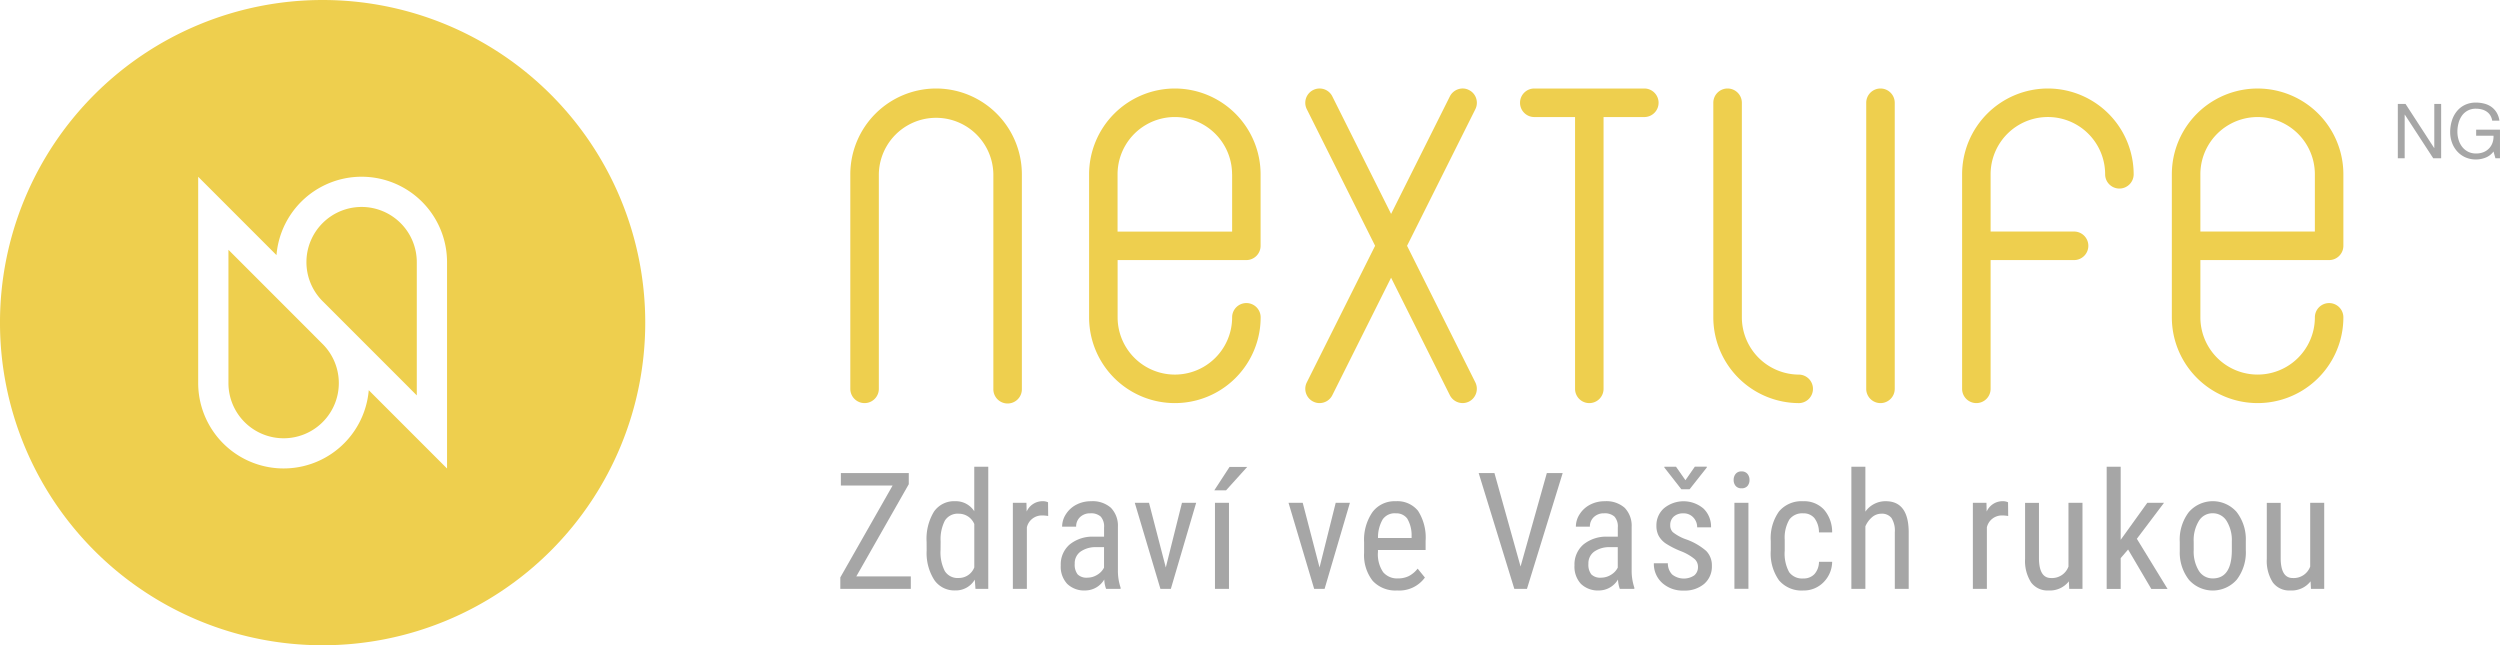 <svg id="_3bc9c085-7f83-46a4-a1ba-6ae156b75795" data-name="3bc9c085-7f83-46a4-a1ba-6ae156b75795" xmlns="http://www.w3.org/2000/svg" viewBox="0 0 231.938 59.863"><defs><style>.cls-1{fill:#a6a6a6;}.cls-2{fill:#eecf4e;}</style></defs><path class="cls-1" d="M79.445,53.474H84.5v1.159h-6.54V53.57l4.852-8.525h-4.8V43.887h6.3v1.035Z"/><path class="cls-1" d="M85.966,50.279a4.845,4.845,0,0,1,.684-2.812,2.261,2.261,0,0,1,1.965-.967,2.029,2.029,0,0,1,1.772.93V43.3h1.3V54.633H90.5l-.065-.856a2.037,2.037,0,0,1-1.823,1,2.254,2.254,0,0,1-1.929-.963,4.637,4.637,0,0,1-.713-2.72Zm1.294.741a3.806,3.806,0,0,0,.4,1.972,1.4,1.4,0,0,0,1.288.63,1.535,1.535,0,0,0,1.442-.981V48.617a1.558,1.558,0,0,0-1.435-.958,1.406,1.406,0,0,0-1.288.63,3.771,3.771,0,0,0-.4,1.935Z"/><path class="cls-1" d="M97.245,47.873a3.125,3.125,0,0,0-.587-.052,1.423,1.423,0,0,0-1.39,1.1v5.713h-1.3V46.647h1.26l.021.812a1.61,1.61,0,0,1,1.471-.96,1.13,1.13,0,0,1,.512.1Z"/><path class="cls-1" d="M102.617,54.633a2.882,2.882,0,0,1-.169-.871,2.053,2.053,0,0,1-1.756,1.018,2.263,2.263,0,0,1-1.68-.609,2.332,2.332,0,0,1-.6-1.716,2.438,2.438,0,0,1,.819-1.934,3.355,3.355,0,0,1,2.247-.731h.952v-.849a1.373,1.373,0,0,0-.315-1.018,1.339,1.339,0,0,0-.959-.3,1.325,1.325,0,0,0-.951.35,1.18,1.18,0,0,0-.366.89h-1.3a2.119,2.119,0,0,1,.359-1.17,2.494,2.494,0,0,1,.966-.874,2.885,2.885,0,0,1,1.354-.317,2.562,2.562,0,0,1,1.848.609,2.393,2.393,0,0,1,.648,1.775v4.03a4.915,4.915,0,0,0,.249,1.6v.118Zm-1.728-1.041a1.7,1.7,0,0,0,.909-.266,1.629,1.629,0,0,0,.629-.664v-1.9H101.7a2.427,2.427,0,0,0-1.457.417,1.328,1.328,0,0,0-.535,1.126,1.462,1.462,0,0,0,.271.985A1.171,1.171,0,0,0,100.889,53.592Z"/><path class="cls-1" d="M108.157,52.648l1.5-6h1.317l-2.349,7.986h-.966l-2.379-7.986H106.6Z"/><path class="cls-1" d="M114.071,43.319h1.639l-1.961,2.17h-1.091Zm-.052,11.314h-1.3V46.647h1.3Z"/><path class="cls-1" d="M122.421,52.648l1.5-6h1.317l-2.349,7.986h-.966l-2.379-7.986h1.317Z"/><path class="cls-1" d="M129.623,54.781a2.873,2.873,0,0,1-2.268-.889,3.861,3.861,0,0,1-.8-2.609v-.966a4.527,4.527,0,0,1,.772-2.8,2.554,2.554,0,0,1,2.155-1.015,2.463,2.463,0,0,1,2.079.893,4.62,4.62,0,0,1,.7,2.783v.849H127.84v.184a2.927,2.927,0,0,0,.479,1.868,1.683,1.683,0,0,0,1.38.583,2.233,2.233,0,0,0,1.007-.218,2.49,2.49,0,0,0,.816-.69l.674.827A2.932,2.932,0,0,1,129.623,54.781Zm-.147-7.159a1.354,1.354,0,0,0-1.192.557,3.323,3.323,0,0,0-.44,1.731h3.118v-.177a3.058,3.058,0,0,0-.406-1.624,1.246,1.246,0,0,0-1.079-.482Z"/><path class="cls-1" d="M141.071,52.56l2.437-8.672h1.47l-3.315,10.746h-1.171l-3.308-10.747h1.463Z"/><path class="cls-1" d="M150.279,54.633a2.882,2.882,0,0,1-.169-.871,2.053,2.053,0,0,1-1.756,1.018,2.263,2.263,0,0,1-1.68-.609,2.332,2.332,0,0,1-.6-1.716,2.442,2.442,0,0,1,.82-1.934,3.355,3.355,0,0,1,2.247-.731h.952v-.849a1.373,1.373,0,0,0-.315-1.018,1.34,1.34,0,0,0-.959-.3,1.325,1.325,0,0,0-.951.35,1.18,1.18,0,0,0-.366.89h-1.3a2.119,2.119,0,0,1,.359-1.17,2.494,2.494,0,0,1,.966-.874,2.873,2.873,0,0,1,1.354-.317,2.562,2.562,0,0,1,1.848.609,2.394,2.394,0,0,1,.648,1.775v4.03a4.915,4.915,0,0,0,.249,1.6v.118Zm-1.728-1.041a1.7,1.7,0,0,0,.909-.266,1.629,1.629,0,0,0,.629-.664v-1.9h-.732a2.427,2.427,0,0,0-1.457.417,1.328,1.328,0,0,0-.535,1.126,1.462,1.462,0,0,0,.271.985A1.173,1.173,0,0,0,148.551,53.592Z"/><path class="cls-1" d="M157.531,52.589a.972.972,0,0,0-.314-.723A4.66,4.66,0,0,0,156,51.157a7.9,7.9,0,0,1-1.474-.745,2.117,2.117,0,0,1-.641-.7,1.969,1.969,0,0,1-.211-.941,2.1,2.1,0,0,1,.706-1.62,2.863,2.863,0,0,1,3.663.033,2.316,2.316,0,0,1,.7,1.742h-1.288a1.3,1.3,0,0,0-.358-.919,1.2,1.2,0,0,0-.915-.38,1.278,1.278,0,0,0-.9.3,1.028,1.028,0,0,0-.326.8.879.879,0,0,0,.238.641,4.225,4.225,0,0,0,1.145.64A5.761,5.761,0,0,1,158.3,51.12a1.91,1.91,0,0,1,.52,1.379,2.112,2.112,0,0,1-.71,1.667,2.777,2.777,0,0,1-1.9.624,2.828,2.828,0,0,1-2.006-.715,2.375,2.375,0,0,1-.768-1.816h1.3a1.465,1.465,0,0,0,.4,1.04,1.746,1.746,0,0,0,2.049.085A.988.988,0,0,0,157.531,52.589Zm-1.164-8.037.871-1.254h1.112v.074l-1.6,2.022h-.761l-1.58-2.022V43.3h1.083Z"/><path class="cls-1" d="M162.311,44.527a.845.845,0,0,1-.182.553.685.685,0,0,1-.557.221.669.669,0,0,1-.548-.221.834.834,0,0,1-.184-.553.869.869,0,0,1,.184-.561.659.659,0,0,1,.548-.229.669.669,0,0,1,.553.232A.868.868,0,0,1,162.311,44.527Zm-.1,10.1h-1.3v-7.98h1.3Z"/><path class="cls-1" d="M167.3,53.667a1.367,1.367,0,0,0,1.032-.4,1.722,1.722,0,0,0,.424-1.148h1.223a2.728,2.728,0,0,1-.809,1.908,2.557,2.557,0,0,1-1.871.756,2.744,2.744,0,0,1-2.243-.933,4.28,4.28,0,0,1-.773-2.779v-.878a4.261,4.261,0,0,1,.769-2.749,2.724,2.724,0,0,1,2.239-.941,2.492,2.492,0,0,1,1.929.775,3.17,3.17,0,0,1,.758,2.118h-1.223a2.184,2.184,0,0,0-.422-1.328,1.3,1.3,0,0,0-1.043-.443,1.482,1.482,0,0,0-1.28.572,3.319,3.319,0,0,0-.432,1.879v1.018a3.578,3.578,0,0,0,.414,1.993A1.488,1.488,0,0,0,167.3,53.667Z"/><path class="cls-1" d="M173.061,47.467a2.28,2.28,0,0,1,1.889-.967q2.1,0,2.13,2.827v5.307h-1.289V49.385a2.192,2.192,0,0,0-.311-1.332,1.115,1.115,0,0,0-.933-.394,1.311,1.311,0,0,0-.867.325,2.332,2.332,0,0,0-.619.848v5.8h-1.3V43.3h1.3Z"/><path class="cls-1" d="M186.31,47.873a3.125,3.125,0,0,0-.587-.052,1.423,1.423,0,0,0-1.39,1.1v5.713h-1.3V46.647h1.26l.021.812a1.61,1.61,0,0,1,1.471-.96,1.13,1.13,0,0,1,.512.1Z"/><path class="cls-1" d="M191.938,53.932a2.217,2.217,0,0,1-1.881.848,1.883,1.883,0,0,1-1.624-.749,3.681,3.681,0,0,1-.556-2.18v-5.2h1.288v5.108q0,1.867,1.112,1.867a1.623,1.623,0,0,0,1.626-1.063V46.647h1.3v7.986h-1.231Z"/><path class="cls-1" d="M197.435,50.98l-.688.8v2.856h-1.3V43.3h1.3v6.782l2.467-3.432h1.551l-2.518,3.337,2.848,4.65h-1.508Z"/><path class="cls-1" d="M202.228,50.271a4.2,4.2,0,0,1,.838-2.757,2.947,2.947,0,0,1,4.428-.026,4.119,4.119,0,0,1,.861,2.694v.845a4.181,4.181,0,0,1-.835,2.746,2.961,2.961,0,0,1-4.432.029,4.093,4.093,0,0,1-.859-2.657Zm1.294.753a3.409,3.409,0,0,0,.48,1.938,1.491,1.491,0,0,0,1.292.7q1.711,0,1.764-2.495v-.9a3.406,3.406,0,0,0-.483-1.937,1.5,1.5,0,0,0-1.3-.712A1.472,1.472,0,0,0,204,48.33a3.413,3.413,0,0,0-.48,1.93Z"/><path class="cls-1" d="M214.364,53.932a2.217,2.217,0,0,1-1.881.848,1.883,1.883,0,0,1-1.624-.749,3.681,3.681,0,0,1-.556-2.18v-5.2h1.288v5.108q0,1.867,1.112,1.867a1.623,1.623,0,0,0,1.626-1.063V46.647h1.3v7.986H214.4Z"/><path class="cls-2" d="M174.461,8.211a1.325,1.325,0,0,0-1.322,1.324v26.54a1.323,1.323,0,1,0,2.646,0V9.535A1.326,1.326,0,0,0,174.461,8.211Z"/><path class="cls-2" d="M86.847,8.211a7.968,7.968,0,0,0-7.959,7.959V36.075a1.323,1.323,0,1,0,2.646,0V16.17a5.313,5.313,0,0,1,10.625,0V36.075a1.323,1.323,0,1,0,2.645,0V16.17A7.967,7.967,0,0,0,86.847,8.211Z"/><path class="cls-2" d="M166.912,34.754a5.318,5.318,0,0,1-5.311-5.313V9.535a1.324,1.324,0,0,0-2.648,0V29.44a7.968,7.968,0,0,0,7.959,7.959,1.323,1.323,0,0,0,0-2.645Z"/><path class="cls-2" d="M136.949,9.118a1.3,1.3,0,0,0-.662-.763,1.273,1.273,0,0,0-1.009-.074,1.321,1.321,0,0,0-.768.665l-5.451,10.9-5.451-10.9a1.312,1.312,0,0,0-.763-.667,1.331,1.331,0,0,0-1.009.07,1.325,1.325,0,0,0-.6,1.777l6.34,12.677-6.34,12.678a1.328,1.328,0,0,0,.6,1.777,1.3,1.3,0,0,0,.586.138,1.322,1.322,0,0,0,1.185-.732l5.451-10.9,5.452,10.9a1.335,1.335,0,0,0,1.183.732,1.37,1.37,0,0,0,.59-.138,1.336,1.336,0,0,0,.594-1.779l-6.338-12.674,6.341-12.682A1.324,1.324,0,0,0,136.949,9.118Z"/><path class="cls-2" d="M109,8.211a7.968,7.968,0,0,0-7.959,7.959V29.44a7.958,7.958,0,1,0,15.916,0,1.323,1.323,0,0,0-2.646,0,5.312,5.312,0,1,1-10.624,0V24.129H115.63a1.325,1.325,0,0,0,1.322-1.324V16.17A7.968,7.968,0,0,0,109,8.211Zm5.311,7.959v5.315H103.682V16.17a5.312,5.312,0,0,1,10.624,0Z"/><path class="cls-2" d="M152.55,8.211H142.345a1.324,1.324,0,0,0,0,2.648h3.781V36.076a1.322,1.322,0,1,0,2.644,0V10.859h3.781a1.324,1.324,0,1,0,0-2.648Z"/><path class="cls-2" d="M216.085,24.129a1.325,1.325,0,0,0,1.322-1.324V16.17a7.957,7.957,0,1,0-15.914,0V29.44a7.957,7.957,0,1,0,15.914,0,1.322,1.322,0,1,0-2.644,0,5.311,5.311,0,1,1-10.622,0V24.129ZM204.14,21.482V16.171a5.311,5.311,0,1,1,10.622,0v5.311Z"/><path class="cls-2" d="M189.992,8.211a7.967,7.967,0,0,0-7.957,7.959V36.075a1.322,1.322,0,1,0,2.644,0V24.129h7.743a1.324,1.324,0,0,0,0-2.648h-7.743V16.17a5.313,5.313,0,0,1,10.626,0,1.323,1.323,0,1,0,2.646,0A7.968,7.968,0,0,0,189.992,8.211Z"/><path class="cls-2" d="M21.194,23.176V35.539a5.12,5.12,0,1,0,8.744-3.615Z"/><path class="cls-2" d="M33.549,19.2a5.12,5.12,0,0,0-3.625,8.735l8.744,8.748V24.323A5.124,5.124,0,0,0,33.549,19.2Z"/><path class="cls-2" d="M29.931,0A29.932,29.932,0,1,0,59.863,29.932,29.932,29.932,0,0,0,29.931,0ZM41.475,43.466,34.211,36.2a7.926,7.926,0,0,1-15.824-.658V16.4l7.264,7.268a7.925,7.925,0,0,1,15.823.659V43.466Z"/><path class="cls-1" d="M223.172,9.64l2.656,4.091h.014V9.64h.636v5.044h-.735l-2.635-4.048h-.014v4.048h-.636V9.64Z"/><path class="cls-1" d="M230.6,14.624a2.451,2.451,0,0,1-1.893-.035,2.273,2.273,0,0,1-.756-.562,2.469,2.469,0,0,1-.474-.812,2.845,2.845,0,0,1-.162-.954,3.554,3.554,0,0,1,.153-1.049,2.564,2.564,0,0,1,.452-.872,2.175,2.175,0,0,1,.748-.6,2.33,2.33,0,0,1,1.05-.223,3.071,3.071,0,0,1,.773.1,1.987,1.987,0,0,1,.65.3,1.783,1.783,0,0,1,.48.519,2.033,2.033,0,0,1,.265.76h-.671a1.3,1.3,0,0,0-.184-.5,1.181,1.181,0,0,0-.332-.343,1.461,1.461,0,0,0-.448-.2,2.048,2.048,0,0,0-.533-.068,1.539,1.539,0,0,0-1.326.668,2.1,2.1,0,0,0-.306.685,3.107,3.107,0,0,0-.1.788,2.518,2.518,0,0,0,.114.759,1.953,1.953,0,0,0,.332.643,1.626,1.626,0,0,0,.54.446,1.608,1.608,0,0,0,.746.166,1.8,1.8,0,0,0,.7-.128,1.442,1.442,0,0,0,.826-.872,1.719,1.719,0,0,0,.092-.646h-1.61v-.566h2.21v2.656h-.423l-.177-.629A1.662,1.662,0,0,1,230.6,14.624Z"/></svg>